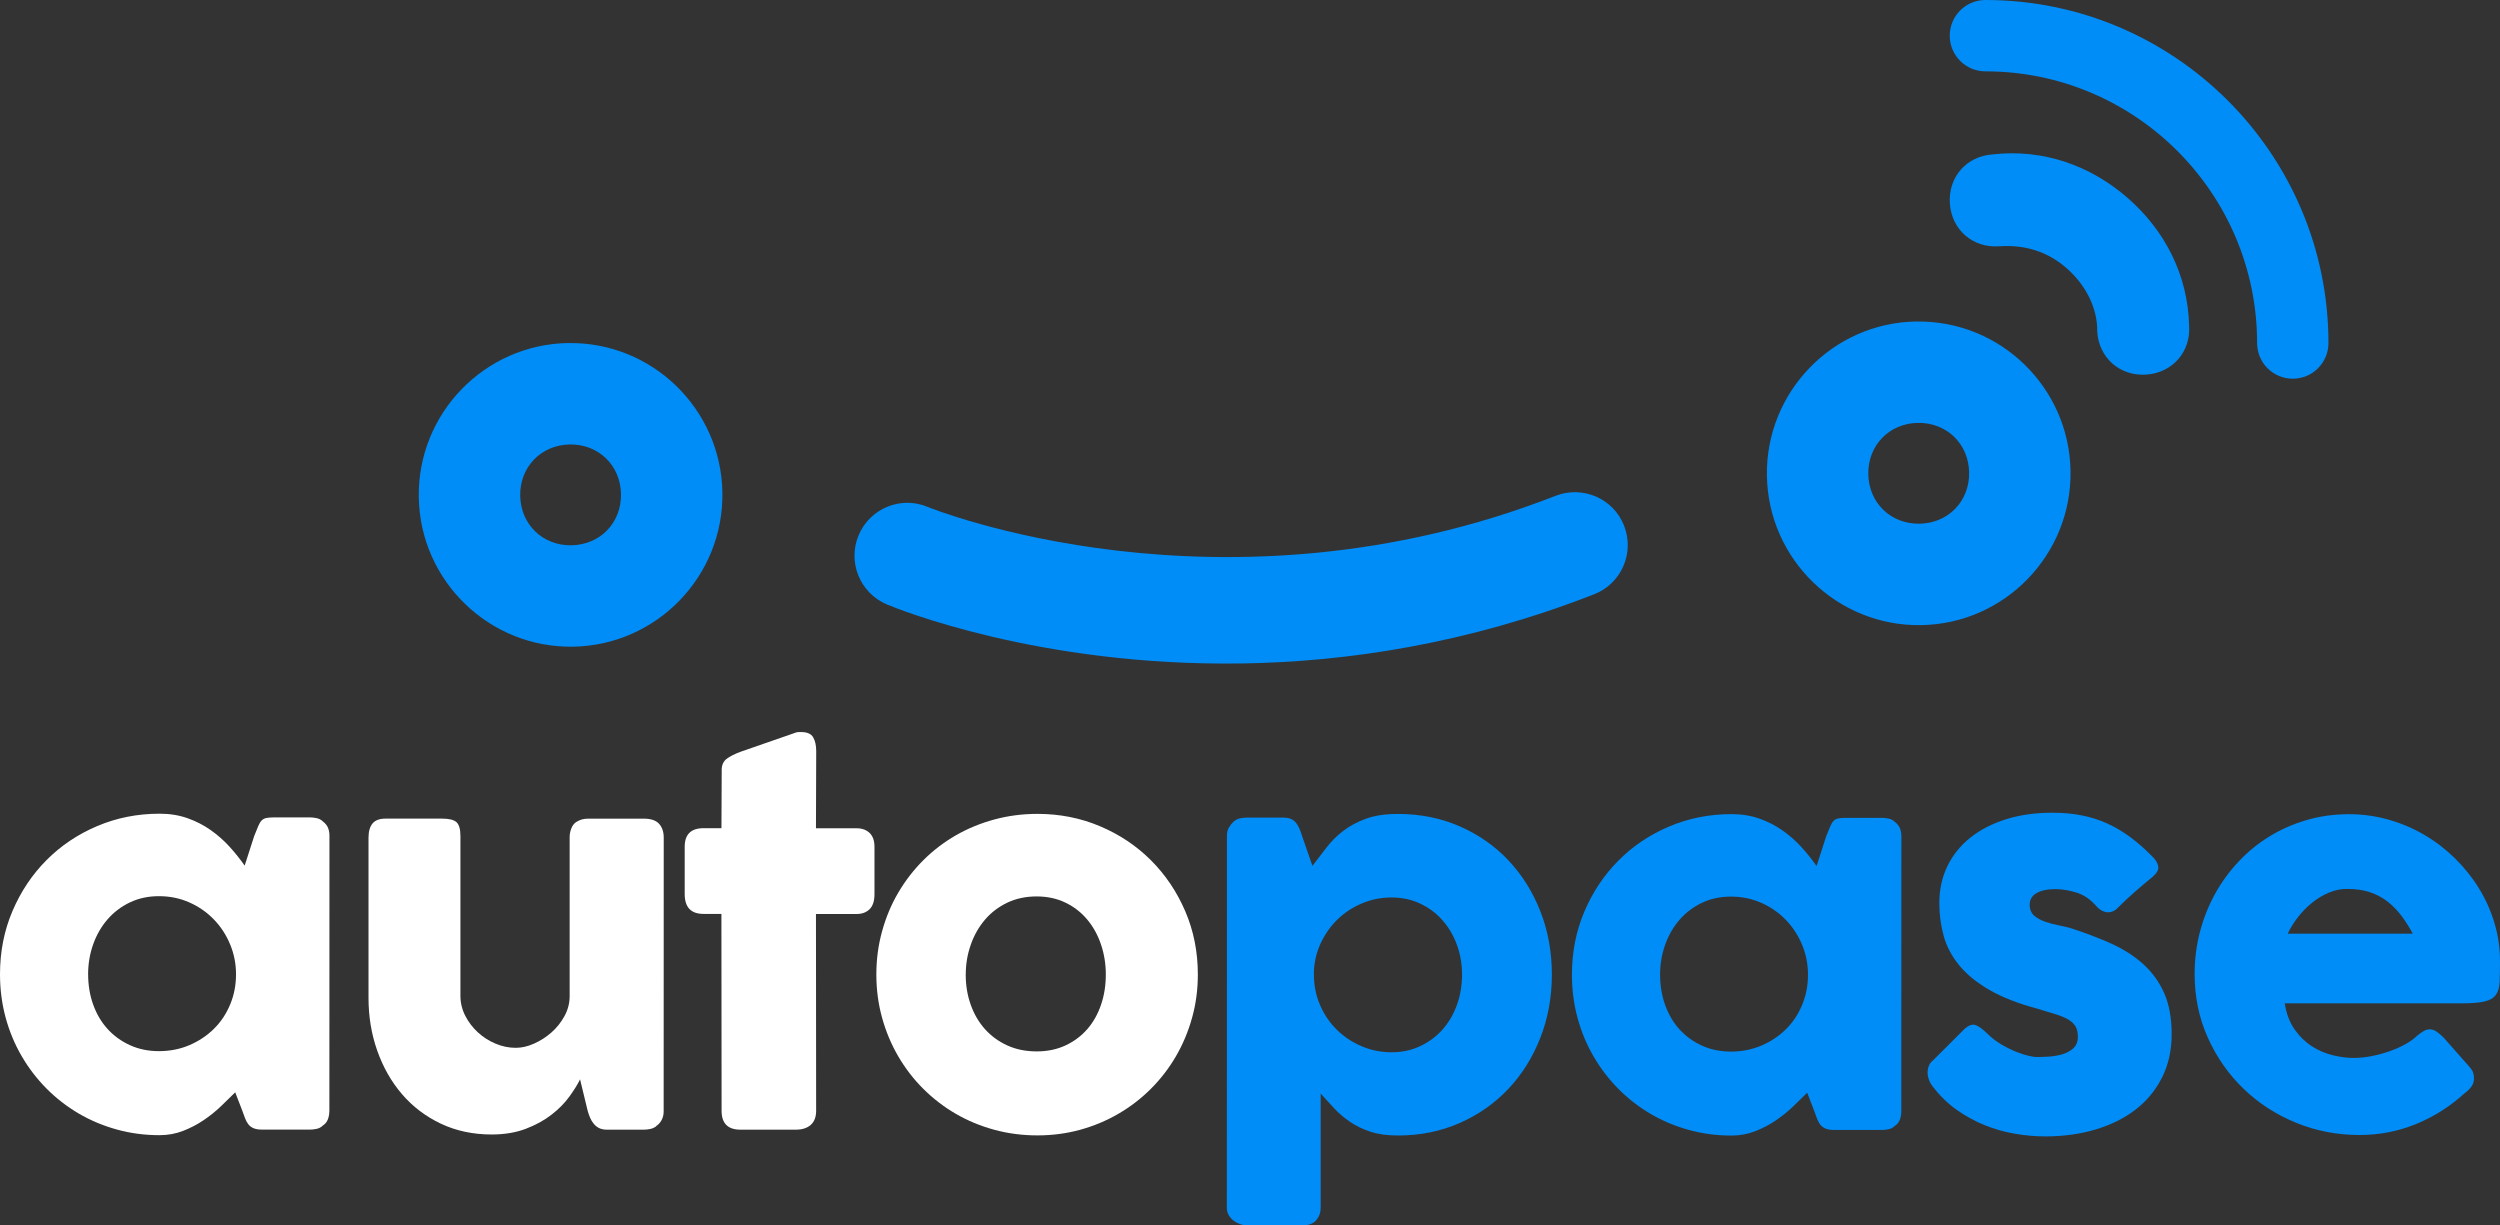 <?xml version="1.0" encoding="UTF-8"?><svg id="Capa_2" xmlns="http://www.w3.org/2000/svg" viewBox="0 0 693.81 340.06"><rect x="0" y="0" width="693.81" height="340.06" fill="#333333" stroke="none"/><defs><style>.cls-1{fill:#008df7;}.cls-2{fill:#fff;}</style></defs><g id="Capa_1-2"><path class="cls-1" d="M344.8,184.12c-56.63.91-96.21-15.34-98.68-16.38-7.46-3.15-10.97-11.75-7.82-19.22,3.13-7.45,11.74-10.98,19.18-7.83h0c.82.33,81.69,33.09,174.24-3.09,7.54-2.94,16.07.76,19.01,8.31,2.96,7.55-.76,16.07-8.31,19.01-35.21,13.78-68.66,18.74-97.63,19.21Z"/><path class="cls-1" d="M157.68,95.2c-23.23.37-41.84,19.58-41.46,42.81.37,23.23,19.58,41.83,42.81,41.46,23.23-.37,41.83-19.57,41.45-42.8-.37-23.23-19.57-41.84-42.8-41.46ZM158.58,151.33c-7.97.13-14.08-5.79-14.21-13.76-.13-7.97,5.79-14.09,13.76-14.22,7.97-.13,14.08,5.8,14.21,13.77.13,7.97-5.79,14.08-13.76,14.21Z"/><path class="cls-1" d="M531.81,89.22c-23.23.37-41.83,19.58-41.45,42.81.37,23.23,19.57,41.83,42.8,41.46,23.23-.37,41.84-19.57,41.46-42.8-.37-23.23-19.58-41.84-42.81-41.46ZM532.71,145.34c-7.97.13-14.08-5.79-14.21-13.76-.13-7.97,5.79-14.09,13.76-14.22,7.97-.13,14.09,5.8,14.22,13.77s-5.8,14.08-13.77,14.21Z"/><path class="cls-1" d="M553,42.85c-7.29.5-12.37,6.35-11.87,13.63.5,7.29,6.35,12.37,13.63,11.87,7.29-.5,13.52,1.51,18.72,6.03,5.19,4.52,8.69,10.99,8.55,17.71.5,7.29,6.35,12.37,13.63,11.87,7.29-.5,12.37-6.35,11.87-13.63-.36-14.01-6.7-26.38-17.09-35.43-10.39-9.04-23.51-13.63-37.44-12.05Z"/><path class="cls-2" d="M91.39,308.46c0,.77-.14,1.51-.41,2.21-.27.7-.73,1.26-1.36,1.67-.5.5-1.09.81-1.77.95-.68.14-1.27.2-1.77.2h-13.39c-.95,0-1.72-.13-2.31-.38-.59-.25-1.07-.6-1.43-1.06-.36-.45-.67-1.01-.92-1.66-.25-.66-.51-1.37-.78-2.14l-1.97-5.1c-1.22,1.22-2.56,2.53-4.01,3.91-1.45,1.38-3.05,2.66-4.79,3.84-1.74,1.18-3.64,2.16-5.67,2.95-2.04.79-4.21,1.19-6.52,1.19-4.12,0-8.08-.52-11.86-1.57-3.78-1.04-7.32-2.53-10.6-4.45-3.28-1.93-6.26-4.24-8.93-6.93-2.67-2.69-4.97-5.7-6.89-9-1.93-3.31-3.41-6.88-4.45-10.7C.52,278.54,0,274.55,0,270.38c0-6.3,1.16-12.15,3.47-17.56,2.31-5.41,5.46-10.13,9.45-14.13,3.99-4.01,8.68-7.16,14.07-9.44,5.39-2.29,11.17-3.43,17.33-3.43,2.81,0,5.39.42,7.75,1.26,2.36.84,4.5,1.94,6.42,3.3,1.92,1.36,3.67,2.9,5.23,4.62,1.56,1.72,2.95,3.47,4.18,5.23l2.65-8.22c.45-1.13.83-2.05,1.12-2.75s.61-1.22.95-1.56c.34-.34.76-.57,1.26-.68.5-.11,1.2-.17,2.11-.17h10.13c.5,0,1.09.07,1.77.21.68.14,1.27.46,1.77.95.63.5,1.09,1.06,1.36,1.7.27.64.41,1.36.41,2.18l-.02,76.59ZM24.46,270.38c0,2.99.46,5.79,1.39,8.39.93,2.61,2.25,4.86,3.97,6.76,1.72,1.9,3.79,3.41,6.22,4.52,2.42,1.11,5.11,1.67,8.05,1.67,3.03,0,5.86-.55,8.46-1.66,2.6-1.11,4.87-2.62,6.8-4.52,1.93-1.9,3.43-4.15,4.52-6.76,1.09-2.61,1.63-5.4,1.63-8.39,0-2.9-.54-5.66-1.63-8.29-1.09-2.63-2.59-4.94-4.52-6.93-1.93-1.99-4.19-3.57-6.79-4.72-2.6-1.16-5.43-1.74-8.46-1.74-2.95,0-5.63.58-8.05,1.73-2.42,1.16-4.5,2.73-6.22,4.72-1.72,1.99-3.05,4.3-3.98,6.93-.93,2.63-1.39,5.39-1.4,8.29Z"/><path class="cls-2" d="M182.38,312.36c-.59.5-1.21.81-1.87.95-.66.14-1.28.2-1.87.2h-10.26c-.82,0-1.52-.15-2.11-.44-.59-.29-1.09-.69-1.49-1.19-.41-.5-.75-1.06-1.02-1.69-.27-.63-.5-1.29-.68-1.97l-2.1-8.67c-.68,1.4-1.67,2.99-2.96,4.77-1.29,1.79-2.93,3.46-4.93,5.01-1.99,1.56-4.37,2.87-7.14,3.93-2.76,1.06-5.94,1.59-9.51,1.59-5.16,0-9.85-1-14.07-2.99-4.21-1.99-7.8-4.71-10.77-8.16-2.97-3.44-5.26-7.47-6.89-12.06-1.63-4.6-2.44-9.5-2.44-14.71v-44.51c.01-1.72.39-3.02,1.14-3.91.75-.88,1.94-1.32,3.57-1.32h15.7c1.95,0,3.28.33,4.01.99.72.66,1.09,1.94,1.09,3.84v44.29c-.01,1.95.43,3.8,1.31,5.54.88,1.75,2.05,3.29,3.5,4.63,1.45,1.34,3.09,2.39,4.93,3.16,1.83.77,3.7,1.16,5.61,1.16,1.63,0,3.32-.38,5.06-1.16,1.74-.77,3.35-1.8,4.83-3.09,1.47-1.29,2.68-2.81,3.64-4.56.95-1.75,1.43-3.59,1.43-5.54v-44.22c.01-.77.16-1.54.46-2.31.29-.77.74-1.36,1.33-1.77.59-.36,1.14-.61,1.66-.75.52-.14,1.12-.2,1.8-.2h15.36c1.95,0,3.35.48,4.21,1.43.86.95,1.29,2.22,1.29,3.81l-.02,76.05c0,.86-.19,1.65-.58,2.38-.39.73-.92,1.29-1.6,1.7l.41-.2Z"/><path class="cls-2" d="M200.28,213.75c0-1.4.46-2.46,1.39-3.16.93-.7,2.25-1.37,3.98-2l15.43-5.36c.23-.04.44-.07.65-.07h.58c1.68,0,2.8.49,3.36,1.46.57.98.85,2.26.85,3.84l-.07,21.41h11.35c1.45,0,2.63.44,3.53,1.29.91.86,1.36,2.15,1.36,3.87v13.12c0,1.9-.46,3.29-1.36,4.18-.91.88-2.08,1.32-3.53,1.32h-11.35s.05,54.63.05,54.63c0,1.72-.5,3.02-1.5,3.91-1,.88-2.38,1.32-4.15,1.32h-15.36c-3.49,0-5.23-1.75-5.23-5.24l-.05-54.64h-4.96c-3.49,0-5.23-1.84-5.23-5.51v-13.12c0-3.44,1.75-5.16,5.24-5.16h4.96s.07-16.1.07-16.1Z"/><path class="cls-2" d="M243.21,270.44c0-4.17.53-8.18,1.6-12.03,1.06-3.85,2.56-7.42,4.49-10.7,1.93-3.28,4.24-6.27,6.93-8.97,2.7-2.69,5.7-4.99,9.01-6.9,3.31-1.9,6.87-3.37,10.7-4.41,3.83-1.04,7.83-1.56,12-1.56,6.16,0,11.95,1.15,17.36,3.44,5.41,2.29,10.12,5.44,14.13,9.45,4.01,4.01,7.18,8.72,9.51,14.14,2.33,5.42,3.49,11.27,3.49,17.57,0,4.17-.53,8.17-1.6,11.99-1.07,3.83-2.56,7.4-4.49,10.7-1.93,3.31-4.24,6.31-6.93,9-2.7,2.7-5.7,5.01-9.01,6.93-3.31,1.93-6.85,3.41-10.63,4.45-3.79,1.04-7.74,1.56-11.86,1.56-4.17,0-8.17-.52-12-1.57-3.83-1.04-7.4-2.53-10.7-4.45-3.31-1.93-6.31-4.24-9-6.93-2.7-2.69-5-5.7-6.93-9-1.93-3.31-3.42-6.88-4.48-10.7-1.06-3.83-1.59-7.83-1.59-11.99ZM268.01,270.45c0,2.99.46,5.79,1.39,8.39.93,2.61,2.24,4.86,3.94,6.76,1.7,1.9,3.76,3.41,6.18,4.52,2.42,1.11,5.15,1.67,8.19,1.67,2.94,0,5.61-.55,7.99-1.66,2.38-1.11,4.39-2.62,6.05-4.52,1.65-1.9,2.92-4.15,3.81-6.76.89-2.61,1.33-5.4,1.33-8.39,0-2.9-.44-5.66-1.32-8.29-.88-2.63-2.15-4.94-3.8-6.93-1.66-1.99-3.67-3.57-6.05-4.72-2.38-1.16-5.04-1.73-7.98-1.74-3.04,0-5.77.58-8.19,1.73-2.42,1.16-4.49,2.73-6.19,4.72-1.7,1.99-3.02,4.3-3.94,6.93-.93,2.63-1.4,5.39-1.4,8.29Z"/><path class="cls-1" d="M342.29,228.06c.59-.5,1.2-.82,1.84-.95.63-.13,1.24-.2,1.83-.2h10.26c.86,0,1.57.14,2.14.41.57.27,1.03.65,1.39,1.12.36.47.67,1.02.92,1.63s.49,1.28.71,2l2.85,8.22c1.27-1.63,2.55-3.3,3.84-4.99,1.29-1.7,2.82-3.24,4.59-4.62,1.77-1.38,3.87-2.52,6.32-3.43,2.45-.91,5.44-1.36,8.97-1.36,6.21,0,11.93,1.15,17.16,3.44,5.23,2.29,9.74,5.44,13.52,9.45,3.78,4.01,6.74,8.72,8.86,14.14,2.13,5.42,3.19,11.27,3.19,17.57,0,6.25-1.07,12.1-3.2,17.53-2.13,5.44-5.09,10.16-8.87,14.17-3.78,4.01-8.29,7.17-13.53,9.48-5.23,2.31-10.95,3.46-17.16,3.46-2.95,0-5.48-.35-7.61-1.06-2.13-.7-4.02-1.62-5.67-2.75-1.65-1.13-3.12-2.38-4.38-3.74-1.27-1.36-2.51-2.72-3.74-4.08v31.67c0,1.36-.42,2.51-1.23,3.47-.82.95-2.08,1.43-3.81,1.43h-15.56c-.54,0-1.13-.12-1.77-.34-.64-.23-1.22-.54-1.77-.95-.54-.41-1-.92-1.36-1.53-.36-.61-.54-1.3-.54-2.07l.03-103.22c0-.91.17-1.65.51-2.24.34-.59.76-1.13,1.26-1.63ZM405.75,270.48c0-2.9-.47-5.65-1.42-8.26-.95-2.6-2.29-4.88-4.01-6.83-1.72-1.95-3.78-3.49-6.18-4.62-2.4-1.13-5.05-1.7-7.95-1.7-2.85,0-5.56.53-8.12,1.6-2.56,1.06-4.8,2.51-6.73,4.35-1.93,1.83-3.49,4-4.69,6.49-1.2,2.49-1.87,5.14-2.01,7.95v1.02c0,2.99.56,5.8,1.7,8.43,1.13,2.63,2.67,4.91,4.62,6.83,1.95,1.93,4.23,3.46,6.86,4.59,2.62,1.13,5.41,1.7,8.36,1.7,2.9,0,5.55-.56,7.95-1.7,2.4-1.13,4.46-2.66,6.18-4.59,1.72-1.92,3.06-4.2,4.01-6.83.95-2.63,1.43-5.44,1.43-8.43Z"/><path class="cls-1" d="M527.65,308.57c0,.77-.14,1.51-.41,2.21-.27.7-.73,1.26-1.36,1.66-.5.5-1.09.82-1.77.95-.68.14-1.27.2-1.77.2h-13.39c-.95,0-1.72-.13-2.31-.38s-1.06-.6-1.43-1.05c-.36-.45-.67-1.01-.92-1.66s-.51-1.37-.78-2.14l-1.97-5.1c-1.22,1.22-2.56,2.53-4.01,3.91-1.45,1.38-3.05,2.66-4.79,3.84-1.75,1.18-3.64,2.16-5.68,2.95-2.04.79-4.21,1.19-6.52,1.19-4.12,0-8.08-.52-11.86-1.57-3.78-1.04-7.32-2.53-10.6-4.45-3.28-1.93-6.26-4.24-8.93-6.93-2.67-2.7-4.97-5.7-6.89-9-1.93-3.31-3.41-6.88-4.45-10.7-1.04-3.83-1.56-7.83-1.56-12,0-6.3,1.16-12.15,3.47-17.56,2.31-5.41,5.46-10.13,9.45-14.13,3.99-4.01,8.68-7.16,14.07-9.44,5.39-2.29,11.17-3.43,17.33-3.43,2.81,0,5.39.42,7.75,1.26,2.35.84,4.49,1.94,6.42,3.3,1.93,1.36,3.67,2.9,5.23,4.62,1.56,1.72,2.95,3.47,4.18,5.23l2.65-8.22c.45-1.13.83-2.05,1.12-2.75.29-.7.61-1.22.95-1.56.34-.34.76-.57,1.26-.68.5-.11,1.2-.17,2.11-.17h10.13c.5,0,1.09.07,1.77.21.68.14,1.27.45,1.77.95.63.5,1.09,1.07,1.36,1.7.27.64.41,1.36.41,2.18l-.02,76.59ZM460.72,270.5c0,2.99.46,5.79,1.39,8.39.93,2.61,2.25,4.86,3.97,6.76,1.72,1.9,3.79,3.41,6.22,4.52,2.42,1.11,5.11,1.67,8.05,1.67,3.03,0,5.85-.55,8.46-1.66,2.61-1.11,4.87-2.62,6.8-4.52,1.93-1.9,3.43-4.15,4.52-6.76,1.09-2.61,1.63-5.4,1.63-8.39,0-2.9-.54-5.66-1.63-8.29-1.09-2.63-2.59-4.94-4.52-6.93-1.93-1.99-4.19-3.57-6.79-4.72-2.61-1.16-5.42-1.74-8.46-1.74-2.95,0-5.63.58-8.05,1.73-2.42,1.15-4.5,2.73-6.22,4.72-1.72,1.99-3.05,4.3-3.98,6.93-.93,2.63-1.39,5.39-1.4,8.29Z"/><path class="cls-1" d="M551.44,286.76c1.22,1.22,2.55,2.26,3.97,3.09,1.43.84,2.8,1.52,4.11,2.04,1.31.52,2.47.9,3.47,1.12,1,.23,1.68.34,2.04.34.86,0,1.96-.03,3.3-.1,1.34-.07,2.62-.27,3.84-.61,1.22-.34,2.28-.89,3.16-1.66.88-.77,1.33-1.86,1.33-3.26,0-1.27-.25-2.28-.75-3.02-.5-.75-1.22-1.38-2.17-1.9-.95-.52-2.12-.99-3.5-1.39-1.38-.41-2.93-.88-4.66-1.43-5.44-1.45-9.92-3.2-13.45-5.24-3.53-2.04-6.33-4.32-8.39-6.83-2.06-2.51-3.5-5.22-4.31-8.12-.81-2.9-1.22-5.96-1.22-9.17,0-3.76.75-7.18,2.25-10.26,1.49-3.08,3.62-5.72,6.39-7.92,2.76-2.2,6.07-3.89,9.92-5.09,3.85-1.2,8.13-1.8,12.84-1.8,2.85,0,5.53.24,8.02.72,2.49.48,4.87,1.22,7.13,2.24,2.26,1.02,4.47,2.33,6.62,3.94,2.15,1.61,4.29,3.52,6.42,5.74.77.91,1.17,1.76,1.19,2.55.02.79-.49,1.64-1.53,2.55-1.77,1.45-3.46,2.88-5.06,4.28-1.61,1.4-3.27,2.97-4.99,4.69-.54.45-1.09.74-1.63.85-.54.11-1.06.1-1.56-.03-.5-.14-.97-.36-1.43-.68-.45-.32-.86-.7-1.22-1.16-1.59-1.77-3.4-2.96-5.43-3.57-2.04-.61-3.94-.92-5.71-.92-2.22,0-3.99.38-5.3,1.15-1.31.77-1.93,1.95-1.84,3.53.09,1.18.53,2.1,1.32,2.75.79.66,1.77,1.19,2.92,1.6,1.16.41,2.38.74,3.67.99,1.29.25,2.48.53,3.57.85,4.08,1.32,7.81,2.74,11.21,4.28,3.4,1.54,6.34,3.43,8.83,5.68,2.49,2.24,4.43,4.93,5.81,8.05,1.38,3.13,2.07,6.93,2.07,11.42s-.9,8.49-2.69,12.03c-1.79,3.53-4.25,6.5-7.38,8.9-3.13,2.4-6.83,4.23-11.11,5.5-4.28,1.27-8.89,1.9-13.83,1.9-2.81,0-5.66-.25-8.56-.75-2.9-.5-5.71-1.3-8.43-2.41-2.72-1.11-5.3-2.54-7.75-4.28-2.44-1.74-4.62-3.86-6.52-6.36-.5-.63-.87-1.3-1.12-2-.25-.7-.36-1.39-.34-2.07.02-.68.16-1.3.41-1.87.25-.57.65-1.05,1.19-1.46l8.77-8.76c1.09-.91,2.05-1.22,2.89-.95.84.27,1.91,1.04,3.23,2.31Z"/><path class="cls-1" d="M684.08,303.31c-3.99,3.67-8.47,6.53-13.46,8.59s-10.26,3.09-15.83,3.09c-6.21,0-12.07-1.14-17.6-3.4-5.53-2.27-10.37-5.4-14.54-9.42-4.17-4.01-7.47-8.73-9.92-14.17-2.45-5.44-3.67-11.35-3.67-17.74,0-3.99.49-7.85,1.46-11.59.98-3.74,2.36-7.24,4.15-10.5,1.79-3.26,3.97-6.26,6.53-9,2.56-2.74,5.43-5.08,8.6-7.03,3.17-1.95,6.61-3.46,10.33-4.55,3.71-1.09,7.63-1.63,11.76-1.63,3.76,0,7.41.5,10.94,1.5,3.53,1,6.85,2.4,9.95,4.22,3.1,1.81,5.94,3.99,8.53,6.53,2.58,2.54,4.8,5.31,6.66,8.33,1.86,3.01,3.29,6.23,4.31,9.65,1.02,3.42,1.53,6.95,1.53,10.57,0,2.36-.04,4.28-.1,5.78-.07,1.49-.42,2.68-1.06,3.57-.63.88-1.69,1.49-3.16,1.83-1.47.34-3.64.51-6.49.51h-48.93c.45,2.89,1.37,5.31,2.75,7.26,1.38,1.95,2.98,3.5,4.79,4.66,1.81,1.16,3.74,1.98,5.77,2.48,2.04.5,3.96.75,5.78.75,1.63,0,3.31-.17,5.03-.51,1.72-.34,3.39-.79,4.99-1.36,1.61-.57,3.08-1.22,4.42-1.97,1.34-.75,2.41-1.53,3.23-2.34.72-.59,1.35-1.03,1.87-1.32.52-.29,1.08-.44,1.67-.44.59,0,1.19.21,1.8.61.61.41,1.3,1,2.07,1.77l7.2,8.16c.5.59.82,1.12.95,1.6.14.48.2.96.2,1.46,0,.91-.25,1.69-.75,2.34-.5.66-1.09,1.24-1.77,1.73ZM651.41,246.69c-1.77,0-3.48.35-5.13,1.05-1.65.7-3.21,1.64-4.66,2.82-1.45,1.18-2.75,2.51-3.91,4.01-1.16,1.49-2.1,3.01-2.82,4.55h34.72c-.95-1.76-1.98-3.39-3.09-4.88-1.11-1.49-2.38-2.81-3.8-3.94-1.43-1.13-3.06-2.02-4.89-2.65-1.83-.64-3.97-.95-6.42-.95Z"/><path class="cls-1" d="M636.3,105.1c-5.47,0-9.9-4.43-9.9-9.9,0-41.57-33.82-75.4-75.4-75.4-5.47,0-9.9-4.43-9.9-9.9s4.43-9.9,9.9-9.9c52.49,0,95.2,42.71,95.2,95.2,0,5.47-4.43,9.9-9.9,9.9Z"/></g></svg>